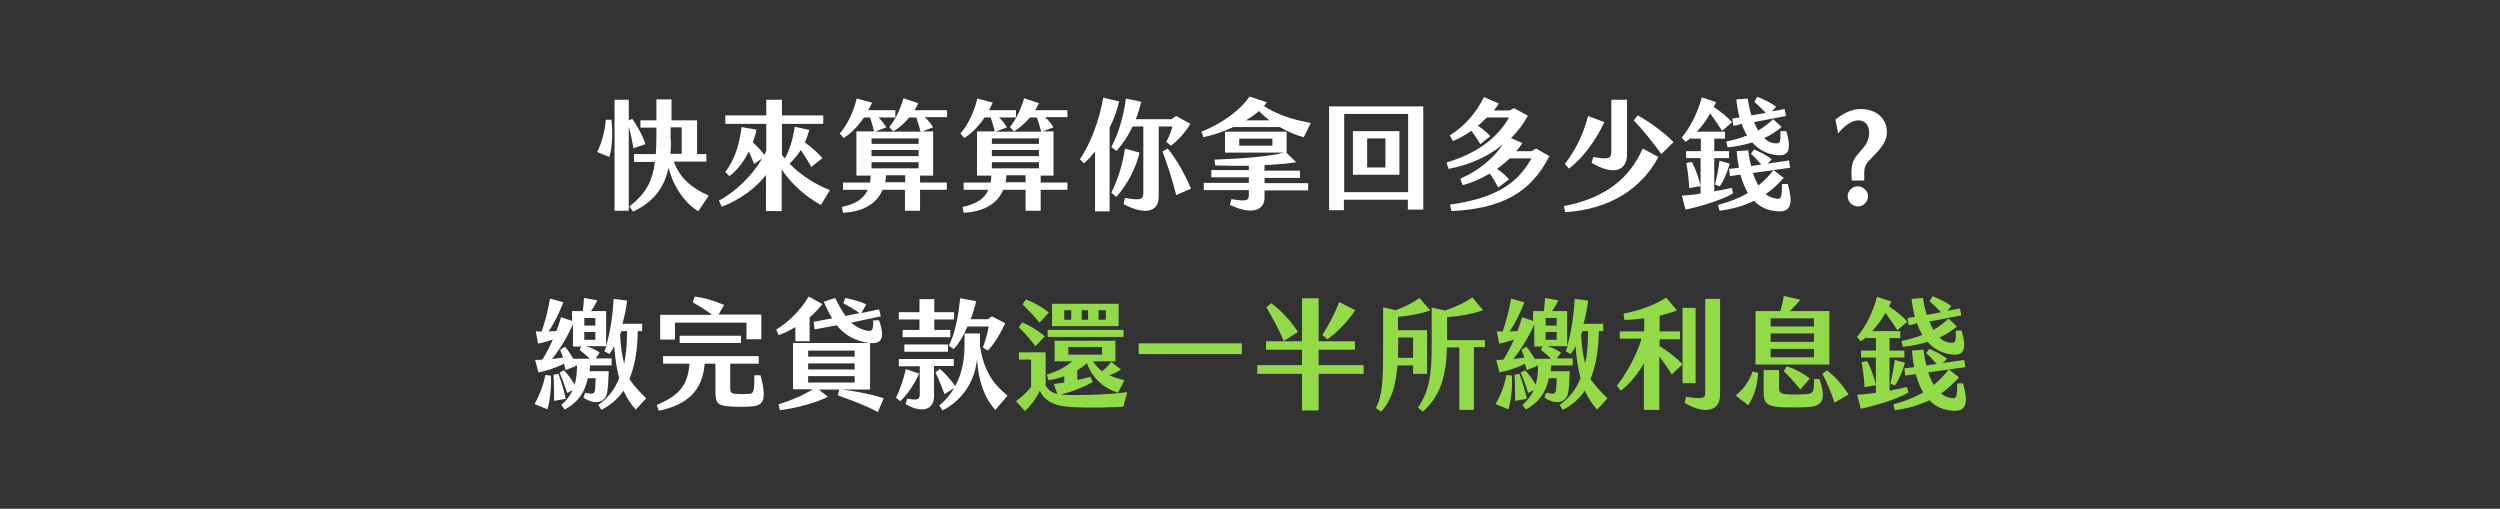 <?xml version="1.0" encoding="utf-8"?>
<!-- Generator: Adobe Illustrator 26.5.0, SVG Export Plug-In . SVG Version: 6.00 Build 0)  -->
<svg version="1.1" id="圖層_1" xmlns="http://www.w3.org/2000/svg" xmlns:xlink="http://www.w3.org/1999/xlink" x="0px" y="0px"
	 viewBox="0 0 860 175" style="enable-background:new 0 0 860 175;" xml:space="preserve">
<rect x="0" y="0" width="860" height="175" fill="#333333" stroke="none"/>
<style type="text/css">
	.st0{fill:#FFFFFF;}
	.st1{fill:#93DA49;}
</style>
<g>
	<path class="st0" d="M231.8,55.6c2.2,5.8,6,9,12,11.7l-3.6,5.4c-4.4-2.7-8.5-8.2-10.2-15c-1.5,6.9-5.1,11.7-12.2,15.1l-1.3-1.8
		c5.8-4.4,8-8.9,8.8-15.3h-7.2V53h7.5c0.1-1.8,0.2-3.6,0.2-5.7v-3.4h-5.5v-2.5h5.5v-7.2h5.2v7.2h8.8V53h3.2v2.6H231.8z M217.9,51
		c-0.4-2.4-0.9-4.8-1.6-7.5v29h-4.9V34.3h4.9v7.1l1.2-0.5c1.7,2.4,3.6,5.7,4.5,8.7L217.9,51z M208.4,41.2h1.9
		c0.5,3.6,0.4,9.8-0.7,12.8l-4.2-1.7C206.9,49.6,208.1,45,208.4,41.2z M230.8,48.3c0,1.6,0,3.2-0.2,4.6h3.9v-9.1h-3.8V48.3z
		 M271.6,56.3c4,4.1,9.2,7.3,13.9,9.1l-3.1,5.1c-4.8-2.5-10.1-7.1-13.5-12.2v14.3h-5.4V60.2c-3.4,4.4-9,8.6-15.2,10.9l-1-2.1
		c5.6-2.9,11.5-8.6,14.9-14.5l-2.8,1.9c-0.6-1.6-1.2-3-1.8-4.3c-1.6,3.3-3.9,6.4-6.7,8.5l-1.4-1.5c3.3-4.1,4.9-9.7,5.6-15.4l5.1,0.9
		c-0.2,1.4-0.7,2.9-1.2,4.4c1.6,1.4,3,2.9,3.9,4.3c0.3-0.5,0.5-1,0.7-1.5v-9.2h-14.1v-2.9h14.1v-5.4h5.4v5.4h14.2v2.9h-14.2v10.7
		c0.3,0.4,0.6,0.8,1,1.2c1.7-3.1,2.7-6.4,3.4-10.9l5,1.1c-0.4,1.5-0.9,2.9-1.5,4.3c2.3,1.7,4.6,3.7,6,5.4l-3.8,3
		c-1.2-2.1-2.4-4-3.6-5.8C274.3,53.4,273,55,271.6,56.3z M325.8,37.8v2.5h-7.7c1,0.9,2.1,2.1,2.9,3.5l-3.7,1.4h3.7v15.2h-4.5v2.4
		h9.2v2.5h-9.2v7.2h-5.2v-7.2h-7.7c-2.2,5.3-7.5,7.6-13.6,7.9l-0.4-2c4.6-1,7.5-2.7,8.9-5.9h-8.5v-2.5h9.3c0.1-0.7,0.2-1.5,0.2-2.4
		h-4.9V45.2h6.1c-0.4-1.6-0.9-3.3-1.4-4.8h-2.1c-1.9,2.8-4.3,5.4-7,7.1l-1.3-1.6c2.8-3.2,4.8-7.8,5.8-12l5.3,1.4
		c-0.4,0.8-0.8,1.7-1.3,2.6h9.3v2.5h-5.8c1,1,1.9,2.1,2.7,3.4l-3.9,1.5h15.7c-0.5-1.7-1-3.4-1.5-4.9h-2.4c-1.7,2-3.6,3.7-5.5,4.8
		l-1.4-1.5c2.2-2.7,3.8-6.1,4.9-9.9l5.1,1.7c-0.4,0.8-0.8,1.6-1.3,2.4H325.8z M299.8,47.6v1.9H316v-1.9H299.8z M299.8,51.6v2.1H316
		v-2.1H299.8z M299.8,55.8v2.1H316v-2.1H299.8z M311.4,62.7v-2.4h-6.6c0,0.8-0.2,1.7-0.3,2.4H311.4z M367.2,37.8v2.5h-7.7
		c1,0.9,2.1,2.1,2.9,3.5l-3.7,1.4h3.7v15.2H358v2.4h9.2v2.5H358v7.2h-5.2v-7.2h-7.7c-2.2,5.3-7.5,7.6-13.6,7.9l-0.4-2
		c4.6-1,7.5-2.7,8.9-5.9h-8.5v-2.5h9.3c0.1-0.7,0.2-1.5,0.2-2.4h-4.9V45.2h6.1c-0.4-1.6-0.9-3.3-1.4-4.8h-2.1
		c-1.9,2.8-4.3,5.4-7,7.1l-1.3-1.6c2.8-3.2,4.8-7.8,5.8-12l5.3,1.4c-0.4,0.8-0.8,1.7-1.3,2.6h9.3v2.5h-5.8c1,1,1.9,2.1,2.7,3.4
		l-3.9,1.5h15.7c-0.5-1.7-1-3.4-1.5-4.9h-2.4c-1.7,2-3.6,3.7-5.5,4.8l-1.4-1.5c2.2-2.7,3.8-6.1,4.9-9.9l5.1,1.7
		c-0.4,0.8-0.8,1.6-1.3,2.4H367.2z M341.2,47.6v1.9h16.2v-1.9H341.2z M341.2,51.6v2.1h16.2v-2.1H341.2z M341.2,55.8v2.1h16.2v-2.1
		H341.2z M352.8,62.7v-2.4h-6.6c0,0.8-0.2,1.7-0.3,2.4H352.8z M385,34.9c-0.8,3.2-1.9,6.3-3.3,9v28.8h-5V52.1
		c-1.2,1.5-2.4,2.9-3.8,4.1l-1.4-1.4c3.7-5.5,6.8-13.8,8-21.2L385,34.9z M403.3,43.5h-4.7v24.2c0,5.1-4.6,6.5-12.1,2.5l0.5-2.1
		c5.9,1,6.3,0.4,6.3-2V43.5h-3.7c-1.4,3.1-3.3,5.9-5.5,8.4l-1.8-1.3c2.4-4.6,4.2-10.3,5-16.7l5.3,1.1c-0.5,2-1.1,4-1.9,6H403
		l1.6-1.1l4.9,2.7c-1.6,2.7-4.4,5.9-6.7,7.5l-1.6-1.3C402.1,47.2,402.9,45.2,403.3,43.5z M387,51.1l5,1.4c-1.2,5.1-4.1,11-8,15.2
		l-1.7-1.4C384.5,61.8,386.1,56.9,387,51.1z M401.7,51.1c3.1,3.8,6.1,9.2,8,13.8l-5.1,2.2c-1.2-5.1-3.2-11-4.7-15L401.7,51.1z
		 M440.2,43.7h-15.9c-3.4,1.6-7.1,2.8-10.3,3.5l-0.7-1.9c7.6-3,13.5-7.7,16.6-12.1l5.9,2c-0.3,0.4-0.7,0.9-1,1.3
		c4.2,2.7,9.4,4.6,16.1,5.8l-2.4,4.9C445.8,46.5,443,45.3,440.2,43.7z M433.1,38.2c-1.3,1.1-2.8,2.2-4.5,3.2h8.1
		C435.4,40.4,434.2,39.4,433.1,38.2z M435,61.1v1.9h15v2.5h-15v2.5c0,4-3.8,6.3-11.9,2.5l0.5-2c5.3,0.9,6,0.5,6-1.4v-1.7h-15.5v-2.5
		h15.5v-1.9h-12.9v-2.5h12.9V57c-4.3,0.1-8.4,0-11.6-0.1l-0.2-2c9.2-0.3,18.5-1,23.9-2.4h-20.3v-7.2h21.2v7.2h-0.1l3.4,3.3
		c-3,0.5-6.8,0.8-10.9,1v1.9h12.2v2.5H435z M437.7,50.1v-2.4h-11.4v2.4H437.7z M457.2,72.3V36.6h32.4v35.5h-5.3v-3.4h-22v3.6H457.2z
		 M462.4,66.1h22V39.2h-22V66.1z M465.4,60.1v-15h16v15H465.4z M470.3,57.6h6.3V47.6h-6.3V57.6z M528.4,51.1l4.6,2.6
		c-6.4,12.6-16.4,18.1-33.7,18.9l-0.5-2.2c15.1-2.2,23-6.8,28-15.9h-7.5c-1.3,1.3-2.8,2.5-4.3,3.6c1.5,1,2.9,2.2,4.1,3.6l-3.7,2.8
		c-0.9-1.7-1.9-3.4-2.9-4.8c-2.9,1.7-6,3.1-9.3,4l-0.9-2.2c6.1-2.7,11.1-6.6,14.7-11.8c-5,4.1-11.4,7-18.7,8.4l-0.7-2.2
		c11.4-3.4,18-9.2,21.5-15.5h-7.6c-1,1-2,1.9-3.1,2.9c1.5,0.9,2.9,2.1,4.3,3.5l-3.5,2.8c-1-1.8-1.9-3.1-3-4.6
		c-2.1,1.4-4.2,2.7-6.4,3.5l-1.1-1.9c5.1-3.2,8.9-7.5,11.8-13.2l5.1,2.2c-0.5,0.8-1.1,1.6-1.7,2.4h5.5l1.4-0.8l4.8,2.6
		c-1.5,2.8-3.5,5.4-5.8,7.7l3.9,1.7c-0.6,1-1.3,1.9-2.1,2.8h5.3L528.4,51.1z M547.5,56l0.6-2c5.2,0.9,6.2,0.7,6.2-1.9V34.3h5.4v18.8
		C559.7,58.3,555.6,60.8,547.5,56z M571.5,53c-3.1-4.3-6.5-8.5-9.5-11.6l1.4-1.7c4.4,2.4,9.4,6.2,12.3,9.2L571.5,53z M539.7,58
		l-1.4-1.6c3.1-3.9,6.2-9.5,8-16.5l5.6,2.1C548.9,48.5,544.2,54.7,539.7,58z M538.4,73l-0.4-2.1c14.5-2.8,22.7-9.8,27.1-19.8
		l5.4,2.9C564.7,64.8,554,72,538.4,73z M595.7,64.6l0.5,1.9c-3.4,2.2-12.5,4.9-16.4,5.6l-1.2-4.8c1.8-0.1,4.1-0.3,6.4-0.7V54.4H580
		V52h5.1v-4.3h-3.4v-0.3c-0.6,0.5-1.2,1-1.9,1.4l-1.3-1.5c3.3-3.9,5.6-8.9,6.9-13.8l4.9,1.6c-0.2,0.6-0.5,1.2-0.8,1.7
		c2.2,1.4,5,3.6,6.3,5.3l-3.4,2.9c-1.2-1.9-2.8-4.2-4.1-6c-1.2,2.2-2.7,4.3-4.6,6.3h9.7v2.4h-3.7V52h5.1v2.4h-5.1v11.4
		C592.1,65.4,594.2,65,595.7,64.6z M596.3,43.3l-0.4-2.5l2.5-0.4c-0.5-2-0.9-4.1-1.1-6.2l3.9-0.3c0.3,1.9,0.7,3.9,1.3,5.8
		c1.7-0.3,3.2-0.5,4.9-0.9c-1.3-1.4-2.7-2.7-3.9-3.8l1-1.7c1.9,0.7,4.6,2,6.5,3.4l-1.4,1.6c1.3-0.2,2.7-0.5,4.3-0.8l0.5,2.4
		c-4.6,0.9-7.5,1.4-11,2.1c0.4,1,0.9,2,1.4,2.9c1.9-1.1,3.6-2.4,5.2-3.9l2.9,2.7c-1.8,1.5-3.8,2.8-6,3.8c1.2,1.2,2.7,1.9,4.3,1.8
		c1.3,0,1.3-0.7,1.3-4.2h2c1.7,5.9,1.1,8.6-2.9,8.3c-3.7-0.3-6.6-1.9-8.8-4.4c-2.6,0.8-5.4,1.4-8.5,1.7l-0.5-2
		c2.8-0.6,5.1-1.2,7.2-2.1c-0.7-1.2-1.4-2.6-1.9-4.1C598.3,43,597.4,43.1,596.3,43.3z M615,63.3c1.8,6.4,1.3,9.7-3.4,9.4
		c-3.5-0.2-6.2-1.5-8.2-3.6c-3.3,1.6-7.2,2.8-11.9,3.4l-0.5-2c4.2-1.1,7.5-2.5,10.3-4.1c-1.1-1.8-1.9-3.9-2.6-6.3
		c-1.1,0.1-2.3,0.3-3.6,0.5l-0.3-2.5c1.2-0.1,2.3-0.3,3.4-0.4c-0.4-1.8-0.6-3.7-0.8-5.7l4-0.3c0.2,1.9,0.5,3.7,1,5.4
		c1.2-0.2,2.3-0.3,3.5-0.5c-1.1-1.3-2.4-2.7-3.6-3.7l1.1-1.5c1.7,0.7,4.1,1.9,6.1,3.4l-1.5,1.5c2.2-0.3,4.6-0.7,7.4-1.1l0.4,2.5
		c-5.2,0.7-8.8,1.3-12.8,1.8c0.5,1.6,1.2,3.1,1.9,4.3c2.1-1.7,3.7-3.4,5.2-5.3l3.5,2.7c-1.8,2-3.8,3.9-6.2,5.6
		c1.2,0.9,2.5,1.4,4,1.6c1.4,0.1,1.6-1,1.6-5.1H615z M591.6,64.1l-1.6-0.6c0.6-2.6,1.2-5.6,1.5-8.2l3.5,1
		C594.4,58.6,593.2,61.8,591.6,64.1z M582,55.7c1.4,2.6,2.4,5.7,3,8.3l-3.9,0.7c-0.1-2.5-0.5-5.8-1-8.6L582,55.7z M637,61.9
		c-0.1-1.2-0.1-2.2-0.1-3.2c0.1-1.8,0.4-3.5,2-5.4l2.1-2.5c1.3-1.5,1.9-3.1,2-4.9c0.1-2.5-1.2-4.5-3.7-4.5c-2.3,0-4.9,1.9-7,4.5
		l-0.9-4.8c1.9-1.5,5.1-3.6,8.5-3.6c6,0,9.2,3.6,9.2,8c0,3.1-2.1,5.5-4,7.5l-1.9,2c-1.5,1.5-1.9,2.7-1.9,4.3v2.8H637z M639.1,71
		c-1.9,0-3.5-1.6-3.5-3.5c0-1.9,1.6-3.4,3.5-3.4c1.9,0,3.5,1.6,3.5,3.4C642.6,69.4,641,71.1,639.1,71z"/>
	<path class="st0" d="M222.3,137l-3.6,3.9c-1.7-1.9-3.1-4-4.2-6.5c-1.9,2.7-4.3,4.9-7.6,6.6l-1.1-1.7c3.1-2.2,5.6-5.1,7.2-9.2
		c-0.8-3.1-1.4-6.7-1.7-11c-0.5,1-1.1,1.9-1.7,2.7l-1.7-1c0.2-0.5,0.5-1.1,0.7-1.7h-7c1.8,0.5,3.4,1.3,4.7,2.2l-1.4,2h5.5v2.4h-7.4
		c0,0.7-0.1,1.4-0.2,2h6.6c-0.1,3.1-0.2,5.1-0.5,7.1c-0.5,3.7-4.1,4.7-8.2,2l0.6-1.7c2.5,0.6,3.3,0.5,3.4-1.2
		c0.1-1.3,0.2-2.5,0.2-3.8h-2.7c-1,4.9-3.3,8.2-7.9,10.8l-1.2-1.6c1.8-1.5,3-3.2,3.9-5.1l-1.9,1c-0.7-2.2-1.6-4.8-2.6-7l1.5-0.8
		c1.4,1.4,2.7,3.3,3.7,4.9c0.5-1.9,0.8-4,0.8-6.5h-0.7l0.1,0.2l-3.3,1.3l-0.6-2.2c-3,1.6-6.5,2.6-8.8,3l-1.1-4.3
		c0.9,0,1.7,0,2.5-0.1c1.3-2.1,2.5-4.4,3.6-6.9c-1.7,0.6-3.4,1.1-5.1,1.4l-0.8-4.2c0.7,0,1.3,0,2,0.1c1.1-3.1,2.3-7.5,2.9-11.4
		l4.6,1.3c-1.4,3.6-3.2,7.3-5.1,10l2.7-0.1c0.6-1.5,1.1-3.1,1.6-4.8l3.8,1.3V107h3.7c0.2-1.5,0.3-3,0.4-4.5l4.6,0.8
		c-0.6,1.2-1.3,2.5-2.2,3.7h5.2v12c1.5-4.8,2.3-10.9,2.6-16.2l4.6,0.6c-0.3,2.6-0.8,5.3-1.6,8h6.8v2.5h-1.5
		c-0.1,6.2-0.9,11.8-2.9,16.5C218.3,133,220.2,135,222.3,137z M204.8,112v-2.6h-3.8v2.6H204.8z M203,123.5c-1.2-1.2-2.7-2.4-3.6-3.1
		l0.5-1.2h-2.8v-7.7c-1.7,4-4.4,8.5-7.2,12c1.2-0.1,2.5-0.3,3.8-0.5c-0.3-0.9-0.7-1.8-1-2.7l1.7-1c1.1,1.3,2,2.7,2.8,4.1H203z
		 M213.3,115.1c0.2,4.1,0.7,7.3,1.4,10c0.7-3.1,1-6.9,1-11.2h-1.9C213.6,114.3,213.5,114.7,213.3,115.1z M204.8,116.9v-2.7h-3.8v2.7
		H204.8z M194.6,137.2l-4,0.7c0-2.7,0-5.7-0.2-9l1.7-0.3C193.2,131.7,194.1,134.6,194.6,137.2z M187.6,129l1.9,0.2
		c0.2,4.4-0.3,8.6-1.2,11.6l-4.4-1.8C185.4,136.2,186.8,133.1,187.6,129z M232.2,111v5.8h-5.1v-8.5H245c-2.3-1.7-4.4-3-6.7-4.3
		l0.7-2c3,0.4,6.4,1.3,10.1,2.9l-1.9,3.3h14.7v8.5h-5.1V111H232.2z M254.9,118h-21.1v-2.5h21.1V118z M261.6,129
		c2.4,8.8,0.8,10.5-2.9,10.8c-2.7,0.2-5.3,0.2-8,0c-3.6-0.3-4.6-1.1-4.6-4.8v-9.9h-3.7c-0.7,9-5.6,14.1-15.8,16.2l-0.7-2
		c8.7-3.6,10.7-7.6,11.3-14.2h-9.1v-2.6H261v2.6h-9.8v8.4c0,1.5,0.4,1.9,1.9,2c1.5,0.1,3,0.1,4.5,0c1.7-0.1,1.9-0.8,1.9-6.4H261.6z
		 M273.6,112.5c-1.9,1.2-3.9,2.1-5.7,2.8l-0.9-1.9c4.4-2.7,8.4-6.7,11.2-11.4l4.7,2.6c-1.3,1.7-2.8,3.2-4.4,4.6v8.2h-4.9V112.5z
		 M279.9,110.7c2.2-0.4,4.4-0.8,6.4-1.2c-1-1.6-2-3.5-2.9-5.7l3.9-1.3c1.1,2.3,2.3,4.4,3.6,6.2l4.8-1c-1.7-1.2-3.9-2.5-5.6-3.4
		l0.7-1.8c1.9,0.4,4.9,1.1,7.2,2.2l-1.7,3c2-0.4,4-0.9,6.1-1.3l0.6,2.4c-3.6,0.8-6.9,1.5-10.2,2.2c1.6,1.4,3.5,2.4,5.7,2.8
		c1.6,0.2,1.9-0.3,1.9-3.6h2c1.8,5.2,1.7,8.6-3.9,7.7c-4.1-0.6-7.7-2.4-10.7-6c-2.4,0.5-4.9,0.9-7.6,1.4L279.9,110.7z M289.5,134
		c4.6,0.5,10.3,1.6,14.5,3l-2,4.7c-4.1-2.1-9.2-4.1-13.8-5.7l0.5-2h-7l3.1,2.5c-3.9,2-10.7,3.9-16.5,4.6l-0.5-2
		c4.5-1.4,8.5-3.1,11.8-5.2h-6.8v-15.9h26.5V134H289.5z M278,120.6v2.1h16v-2.1H278z M278,125v2.1h16V125H278z M278,129.4v2.2h16
		v-2.2H278z M328.1,120.1l-1.7-1.2c2.2-4.4,3.2-9.7,3.9-16.3l5.5,1c-0.5,2.1-1.1,4.2-1.9,6.2h6l1.3-1l4.6,2.4
		c-1.4,3.1-3.8,7.2-6,9.4l-1.7-1.1c0.9-2.2,1.7-5.2,2-7.2h-7.3C331.5,115.5,329.8,118.2,328.1,120.1z M316.3,113.5v-3.6h-7.1v-2.5
		h7.1v-4.5h5.1v4.5h6.8v2.5h-6.8v3.6h5.5v2.5h-16.4v-2.5H316.3z M337.2,119.4c1.3,8.2,4.4,12.7,9.4,16.7l-4.2,4.9
		c-3.8-4-5.9-10.4-6.3-17.4c-0.9,8-5.1,14-11.8,17.6l-1.2-1.7c2.1-1.7,3.8-3.7,5.1-6l-3.3,2.1c-0.8-2.3-2-5.2-3.1-7.5l1.5-1.2
		c2.1,1.8,3.9,3.9,5.3,5.9c2.2-4,3.2-8.7,3.2-14.3v-3.8h5.3V119.4z M326.1,121h-15v-2.5h15V121z M328.1,125.9h-6.8v10.4
		c0,4.4-3.8,6.2-9.8,2.7l0.6-1.9c3.8,0.7,4.3,0.4,4.3-1.7v-9.4h-7.2v-2.5h18.9V125.9z M311.6,127l4.6,1.5c-2,4.3-4.4,7.6-6.5,9.5
		l-1.5-1.2C309.5,134.4,310.8,130.5,311.6,127z"/>
	<path class="st1" d="M357.6,111c-1.8-2.2-3.9-4.4-5.8-6.3l1.1-1.7c2.5,0.9,5.6,2.6,7.9,4.5L357.6,111z M384.8,104.5v7.7h-22.9v-7.7
		H384.8z M368.5,110v-3.3h-2.4v3.3H368.5z M374.3,110v-3.3h-2.2v3.3H374.3z M380.4,110v-3.3h-2.5v3.3H380.4z M356.2,119.1
		c-1.6-2.1-3.7-4.6-5.7-6.5l1.1-1.7c2.5,1,5.7,2.9,7.8,4.8L356.2,119.1z M360.4,115.9v-2.4h26.1v2.4H360.4z M368.9,135.9
		c6.4,0,12.8-0.2,18.9-1l-1.4,5c-4.8,0.3-11.2,0.4-16.3,0.2c-6.8-0.2-10.5-1.7-12.4-5.7c-1.2,2.6-3,5-5.1,7l-3.1-3.4
		c2-1.5,4-3.3,5.2-4.9v-9.4h-4.2v-2.5h9.2v11.5c1,1.5,2.1,2.4,4,2.8l-1.2-3.4c1.2-0.2,2.4-0.3,3.6-0.5v-2.2
		c-1.8,0.7-3.6,1.1-5.4,1.4l-0.6-1.9c3.6-1.2,6.3-2.5,8.7-4.6h-6v-7.1h20.9v7.1h-7.7c0.9,1.4,1.9,2.6,3.2,3.4c1-0.9,2.2-2,3.1-3.2
		l3.3,2.6c-1.2,0.9-2.6,1.5-4,2c1.5,0.7,3.3,1.2,5.2,1.7l-2.2,4.3c-4.3-1.3-8.7-4.5-10.7-10.2c-0.9,0.9-2,1.7-3.3,2.4v3.4
		c1.6-0.3,3.1-0.7,4.5-1.1l0.8,1.8c-3.3,1.9-7.5,3.5-11.1,4.3C365.9,135.8,367.3,135.9,368.9,135.9z M367.5,119.4v2.6h11.6v-2.6
		H367.5z M391.7,121.8v-3.7h35.5v3.7H391.7z M447.9,141.2v-12.6h-15.4v-3h15.4v-5.3h-12.4v-2.9h12.4v-14.8h5.7v14.8h12.5v2.9h-12.5
		v5.3h15.5v3h-15.5v12.6H447.9z M456.6,116.7l-1.7-1.5c1.8-2.7,4.1-6.9,5.8-11.3l5.5,2.8C463.6,110.6,459.9,114.5,456.6,116.7z
		 M441.6,117.3c-1.5-3.7-4.3-8.8-6-11.6l1.7-1.4c3.2,2.3,7.1,6.5,9.2,9.9L441.6,117.3z M510.8,116.8v2.6H507V141h-5v-21.5h-4.3
		c-0.1,9.5-2.2,16.9-8.3,22.1l-1.6-1.4c3.9-5.7,4.7-11.4,4.7-21.5v-12.9l4.6,1c2.9-0.9,6.7-2.6,9.4-4.5l3.7,4.4
		c-3.5,1.3-8.9,2.2-12.4,2.4v7.9H510.8z M490.9,128.6h-4.8v-2.9h-5.4c-0.5,6.5-1.8,11.8-5.6,15.9l-1.8-1.2c2.4-4.8,2.5-9.6,2.5-22.7
		v-12l4.3,1c2.7-0.9,5.9-2.5,8.2-4.2l3.7,4.3c-3.4,1.2-7.7,1.9-11.1,2.2v4.6h10V128.6z M480.9,123.1h5.2v-7H481v1.4
		C481,119.4,480.9,121.3,480.9,123.1z M553,137l-3.6,3.9c-1.7-1.9-3.1-4-4.2-6.5c-1.9,2.7-4.3,4.9-7.6,6.6l-1.1-1.7
		c3.1-2.2,5.6-5.1,7.2-9.2c-0.8-3.1-1.4-6.7-1.7-11c-0.5,1-1.1,1.9-1.7,2.7l-1.7-1c0.2-0.5,0.5-1.1,0.7-1.7h-7
		c1.8,0.5,3.4,1.3,4.7,2.2l-1.5,2h5.5v2.4h-7.4c0,0.7-0.1,1.4-0.2,2h6.6c-0.1,3.1-0.2,5.1-0.5,7.1c-0.5,3.7-4.1,4.7-8.2,2l0.6-1.7
		c2.5,0.6,3.3,0.5,3.4-1.2c0.1-1.3,0.2-2.5,0.2-3.8h-2.7c-1,4.9-3.3,8.2-7.9,10.8l-1.2-1.6c1.8-1.5,3-3.2,3.9-5.1l-1.9,1
		c-0.7-2.2-1.6-4.8-2.6-7l1.5-0.8c1.5,1.4,2.7,3.3,3.7,4.9c0.5-1.9,0.8-4,0.8-6.5h-0.7l0.1,0.2l-3.3,1.3l-0.6-2.2
		c-3,1.6-6.5,2.6-8.8,3l-1.1-4.3c0.9,0,1.7,0,2.5-0.1c1.3-2.1,2.5-4.4,3.6-6.9c-1.7,0.6-3.4,1.1-5.1,1.4l-0.8-4.2c0.7,0,1.3,0,2,0.1
		c1.1-3.1,2.3-7.5,2.9-11.4l4.6,1.3c-1.4,3.6-3.2,7.3-5.1,10l2.7-0.1c0.6-1.5,1.1-3.1,1.6-4.8l3.8,1.3V107h3.7
		c0.2-1.5,0.3-3,0.4-4.5l4.6,0.8c-0.6,1.2-1.3,2.5-2.2,3.7h5.2v12c1.5-4.8,2.3-10.9,2.6-16.2l4.6,0.6c-0.3,2.6-0.8,5.3-1.6,8h6.8
		v2.5h-1.5c-0.1,6.2-0.9,11.8-2.9,16.5C549,133,550.9,135,553,137z M535.5,112v-2.6h-3.8v2.6H535.5z M533.7,123.5
		c-1.2-1.2-2.7-2.4-3.6-3.1l0.5-1.2h-2.8v-7.7c-1.7,4-4.4,8.5-7.2,12c1.2-0.1,2.5-0.3,3.8-0.5c-0.3-0.9-0.7-1.8-1-2.7l1.7-1
		c1.1,1.3,2,2.7,2.8,4.1H533.7z M543.9,115.1c0.2,4.1,0.7,7.3,1.4,10c0.7-3.1,1-6.9,1-11.2h-1.9
		C544.2,114.3,544.1,114.7,543.9,115.1z M535.5,116.9v-2.7h-3.8v2.7H535.5z M525.2,137.2l-4,0.7c0-2.7,0-5.7-0.2-9l1.7-0.3
		C523.8,131.7,524.7,134.6,525.2,137.2z M518.2,129l1.9,0.2c0.2,4.4-0.3,8.6-1.2,11.6l-4.4-1.8C516.1,136.2,517.4,133.1,518.2,129z
		 M570.8,119c2.7,1.6,5.6,3.8,8,6.3l-3.7,3.5c-1.5-2.4-3-4.5-4.3-6.2V141h-5.3v-16c-1.9,3.3-4.7,6.9-7.9,9.4l-1.4-1.7
		c2.8-3.6,6.5-9.6,8.5-16.2h-7.5V114h8.4v-4.5c-2.2,0.3-4.5,0.5-6.8,0.6l-0.3-2.2c6.3-1.3,10.4-2.9,14.7-5.5l3.7,4.4
		c-1.9,0.7-4,1.3-6,1.8v5.4h7v2.7h-7V119z M586.6,102.8h5.1v33c0,5.3-4.6,7.2-12.2,2.8l0.5-2.1c6.2,0.9,6.6,0.5,6.6-1.6V102.8z
		 M583.3,105.9v25.9h-4.5v-25.9H583.3z M629.3,107v18.4h-25.4V107h8.5c0.6-1.8,1-3.7,1.2-5.2l5.7,1.3c-0.9,1.2-2.3,2.7-3.6,3.9
		H629.3z M624,112.3v-2.8h-14.9v2.8H624z M624,117.6v-2.9h-14.9v2.9H624z M624,122.9V120h-14.9v2.9H624z M619.3,134
		c-2.3-2.9-3.8-4.5-5.7-6.3l1.1-1.7c2.4,0.8,4.8,1.9,7.9,4.2L619.3,134z M624,130.4h1.9c2.4,7.2,1,9.2-3.6,9.6
		c-2.7,0.2-6.6,0.2-9.2,0.1c-4.3-0.2-6.4-0.9-6.4-4.7v-8.1h5.3v6.2c0,1.5,0.6,1.9,2.3,2.1c2.5,0.2,5.1,0.1,7.3,0
		C623.8,135.3,624.1,134.7,624,130.4z M628.5,127.4c2.7,2.1,5.5,5.2,7.4,8.3l-4.8,2.8c-1.2-3.4-2.4-6.5-4.2-9.9L628.5,127.4z
		 M597.1,136.1c3-2.7,4.5-4.7,5.8-8.3l1.9,0.5c-0.3,4.1-1.2,7.8-3.4,11.1L597.1,136.1z M656,133.1l0.5,1.9
		c-3.4,2.2-12.5,4.9-16.4,5.6l-1.2-4.8c1.8-0.1,4.1-0.3,6.4-0.7V123h-5.1v-2.4h5.1v-4.3H642V116c-0.6,0.5-1.2,1-1.9,1.4l-1.3-1.5
		c3.3-3.9,5.6-8.9,6.9-13.8l4.9,1.6c-0.2,0.6-0.5,1.2-0.8,1.7c2.2,1.4,5,3.6,6.3,5.3l-3.4,2.9c-1.2-1.9-2.8-4.2-4.1-6
		c-1.2,2.2-2.7,4.3-4.6,6.3h9.7v2.4h-3.7v4.3h5.1v2.4h-5.1v11.4C652.4,134,654.5,133.5,656,133.1z M656.6,111.9l-0.4-2.5l2.5-0.4
		c-0.5-2-0.9-4.1-1.1-6.2l3.9-0.3c0.3,1.9,0.7,3.9,1.3,5.8c1.7-0.3,3.2-0.5,4.9-0.9c-1.3-1.4-2.7-2.7-3.9-3.8l1-1.7
		c1.9,0.7,4.6,2,6.5,3.4l-1.4,1.6c1.3-0.2,2.7-0.5,4.3-0.8l0.5,2.4c-4.6,0.9-7.5,1.4-11,2.1c0.4,1,0.9,2,1.4,2.9
		c1.9-1.1,3.6-2.4,5.2-3.9l2.9,2.7c-1.8,1.5-3.8,2.8-6,3.8c1.2,1.2,2.7,1.9,4.3,1.8c1.3,0,1.3-0.7,1.3-4.2h2
		c1.7,5.9,1.1,8.6-2.9,8.3c-3.7-0.3-6.6-1.9-8.8-4.4c-2.6,0.8-5.4,1.4-8.5,1.7l-0.5-2c2.8-0.6,5.1-1.2,7.2-2.1
		c-0.7-1.2-1.4-2.6-1.9-4.1C658.5,111.6,657.6,111.7,656.6,111.9z M675.3,131.9c1.8,6.4,1.3,9.7-3.4,9.4c-3.5-0.2-6.2-1.5-8.2-3.6
		c-3.3,1.6-7.2,2.8-11.9,3.4l-0.5-2c4.2-1.1,7.5-2.5,10.3-4.1c-1.1-1.8-1.9-3.9-2.6-6.3c-1.1,0.1-2.3,0.3-3.6,0.5l-0.3-2.5
		c1.2-0.1,2.3-0.3,3.4-0.4c-0.4-1.8-0.6-3.7-0.8-5.7l4-0.3c0.2,1.9,0.5,3.7,1,5.4c1.2-0.2,2.3-0.3,3.5-0.5c-1.1-1.3-2.4-2.7-3.6-3.7
		l1.1-1.5c1.7,0.7,4.1,1.9,6.1,3.4l-1.5,1.5c2.2-0.3,4.6-0.7,7.4-1.1l0.4,2.5c-5.2,0.7-8.8,1.3-12.8,1.8c0.5,1.6,1.2,3.1,1.9,4.3
		c2.1-1.7,3.7-3.4,5.2-5.3l3.5,2.7c-1.8,2-3.8,3.9-6.2,5.6c1.2,0.9,2.5,1.4,4,1.6c1.4,0.1,1.6-1,1.6-5.1H675.3z M651.9,132.6
		l-1.6-0.6c0.6-2.6,1.2-5.6,1.5-8.2l3.5,1C654.7,127.1,653.4,130.4,651.9,132.6z M642.3,124.2c1.4,2.6,2.4,5.7,3,8.3l-3.9,0.7
		c-0.1-2.5-0.5-5.8-1-8.6L642.3,124.2z"/>
</g>
</svg>
